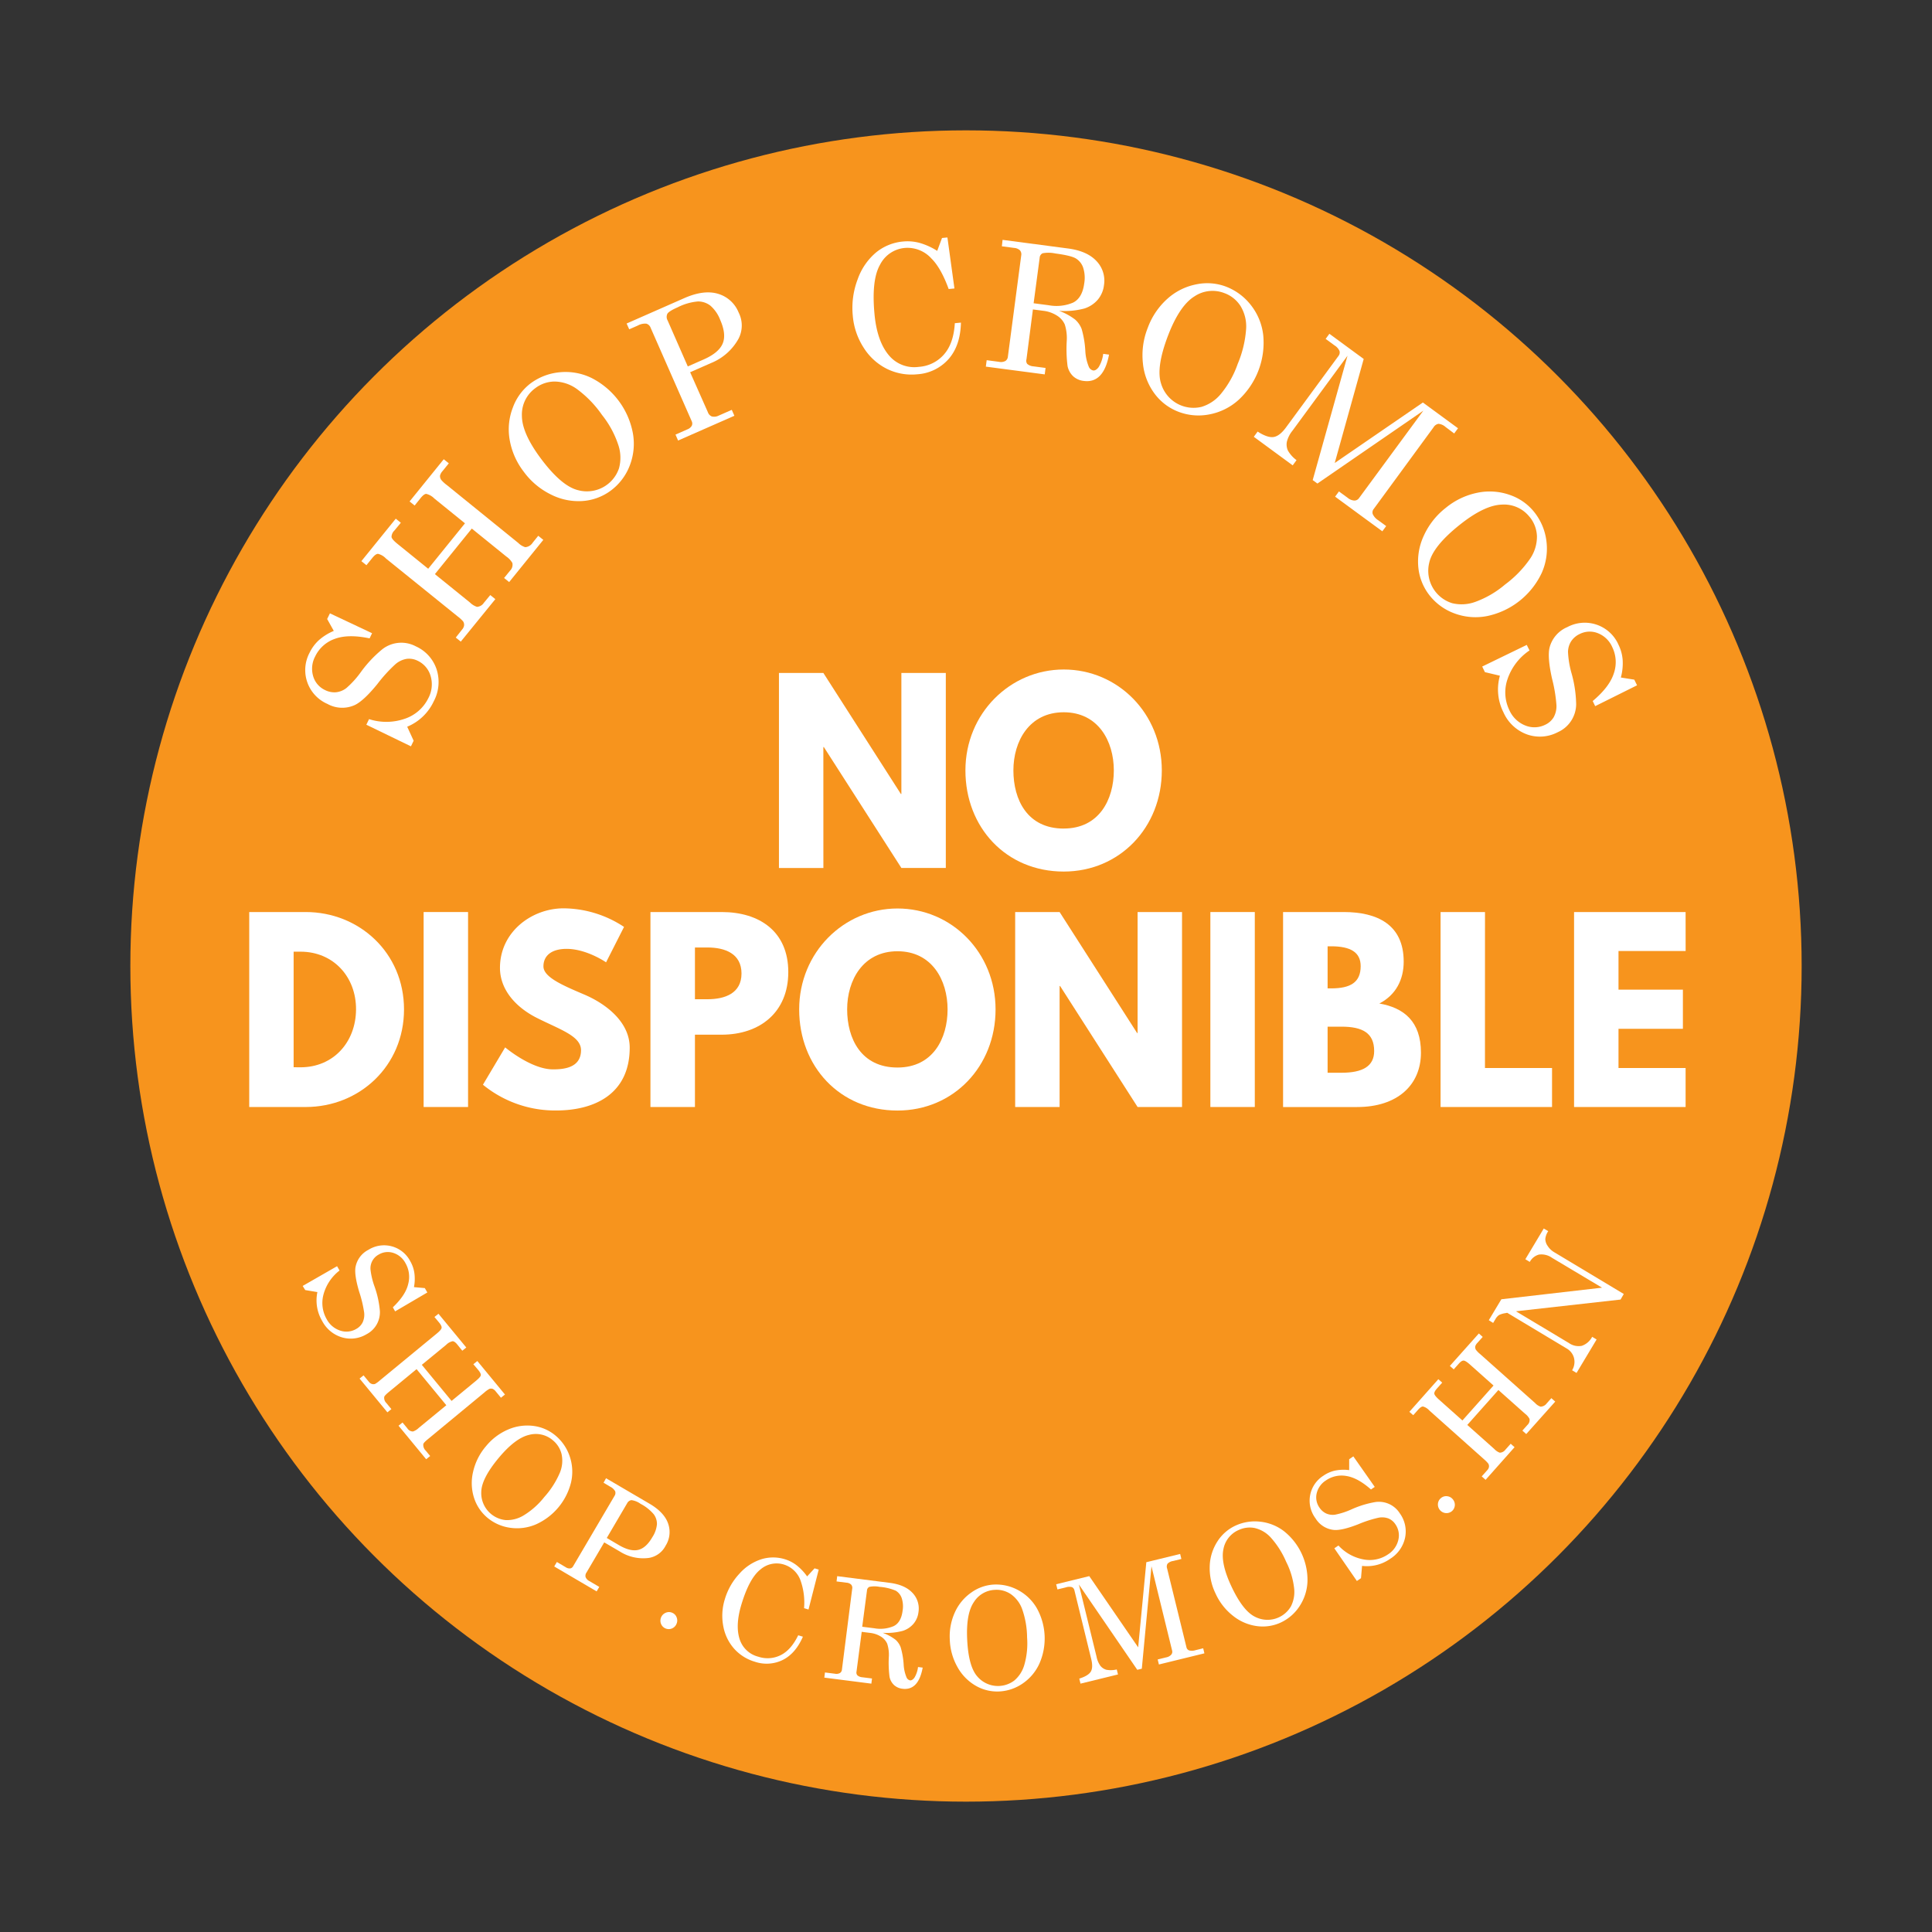 <svg id="Capa_1" data-name="Capa 1" xmlns="http://www.w3.org/2000/svg" viewBox="0 0 600 600"><rect x="0" y="0" width="600" height="600" fill="#333333" stroke="none"/><defs><style>.cls-1{fill:#f7941d;}.cls-2{fill:#fff;}</style></defs><title>NoDisponible</title><circle class="cls-1" cx="300" cy="300" r="259.52"/><path class="cls-2" d="M255.71,269.57h-13.8V209h13.8l24.07,37.58h.15V209h13.8v60.55h-13.8L255.85,232h-.15Z"/><path class="cls-2" d="M330.35,207.92c16.81,0,30.46,13.65,30.46,31.34s-13.06,31.41-30.46,31.41c-17.91,0-30.53-13.72-30.53-31.41S313.69,207.92,330.35,207.92Zm0,49.39c11,0,15.56-9,15.56-18.06s-4.84-18.05-15.56-18.05-15.63,9-15.63,18.05S319,257.32,330.35,257.32Z"/><path class="cls-2" d="M94.94,283.24c16.59,0,30.53,12.62,30.53,30.24s-13.87,30.31-30.53,30.31H77.4V283.24Zm-1.62,48.22c10.2,0,17.17-7.78,17.25-17.91s-7-18-17.25-18H91.19v35.89Z"/><path class="cls-2" d="M145.36,343.79h-13.8V283.24h13.8Z"/><path class="cls-2" d="M193.8,287.86l-5.58,11s-6-4.18-12.26-4.18c-4.7,0-7.19,2.13-7.19,5.43s5.72,5.8,12.62,8.73,14.17,8.59,14.17,16.51c0,14.46-11,19.52-22.83,19.52a35.38,35.38,0,0,1-22.75-8l6.9-11.6s8.07,6.83,14.83,6.83c3,0,8.73-.29,8.73-5.95,0-4.4-6.46-6.38-13.65-10s-11.52-9.25-11.52-15.56c0-11.3,10-18.5,19.74-18.5A34.43,34.43,0,0,1,193.8,287.86Z"/><path class="cls-2" d="M224.11,283.24c11.82,0,20.7,6.09,20.7,18.64s-8.88,19.45-20.7,19.45h-8.29v22.46H202V283.24Zm-4.4,27.08c5.43,0,10.57-1.83,10.57-8s-5.14-8.07-10.57-8.07h-3.89v16.07Z"/><path class="cls-2" d="M278.72,282.14c16.81,0,30.46,13.65,30.46,31.34s-13.06,31.41-30.46,31.41c-17.91,0-30.53-13.72-30.53-31.41S262.06,282.14,278.72,282.14Zm0,49.39c11,0,15.56-9,15.56-18.06s-4.84-18.05-15.56-18.05-15.63,9-15.63,18.05S267.41,331.53,278.72,331.53Z"/><path class="cls-2" d="M329.07,343.79h-13.8V283.24h13.8l24.07,37.58h.15V283.24h13.8v60.55h-13.8l-24.07-37.58h-.15Z"/><path class="cls-2" d="M389.69,343.79h-13.8V283.24h13.8Z"/><path class="cls-2" d="M417.29,283.24c10.42,0,18.64,3.89,18.64,15.41,0,5.58-2.42,10.35-7.56,13,7.56,1.32,12.92,5.5,12.92,15.27,0,10-7.27,16.88-19.82,16.88h-23V283.24Zm-3.89,23.71c5.95,0,9.17-1.83,9.17-6.9,0-4.33-3.16-6.17-9.17-6.17h-1.1v13.06Zm3.23,26.2c6.53,0,10.13-2,10.13-6.75,0-5.58-3.6-7.56-10.13-7.56h-4.33v14.31Z"/><path class="cls-2" d="M461.17,331.68H482v12.11H447.38V283.24h13.8Z"/><path class="cls-2" d="M523.49,295.35H502.64v12h20V319.5h-20v12.18h20.84v12.11H488.84V283.24h34.64Z"/><path class="cls-2" d="M128.56,399.73l3.37.3.78,1.36-10,5.87L122,406q4-3.81,4.78-7.29a8.52,8.52,0,0,0-.86-6.43,6.5,6.5,0,0,0-3.78-3.18,5.48,5.48,0,0,0-4.5.5,4.84,4.84,0,0,0-2.58,4.64,22.82,22.82,0,0,0,1.23,5.23,30.16,30.16,0,0,1,1.68,7.62,7.67,7.67,0,0,1-4.11,7.25,9.54,9.54,0,0,1-7.62,1,10.23,10.23,0,0,1-6.17-5.07,12.56,12.56,0,0,1-1.5-9l-3.78-.63L94,399.36l10.68-6.13.77,1.34a14,14,0,0,0-5,7.5,10.07,10.07,0,0,0,1,7.6,7.29,7.29,0,0,0,4.21,3.56,6,6,0,0,0,5-.53,4.77,4.77,0,0,0,1.95-2,5.71,5.71,0,0,0,.49-3,36.92,36.92,0,0,0-1.55-6.52q-1.54-5.19-1.15-7.61a7.55,7.55,0,0,1,4-5.42,9.16,9.16,0,0,1,13,3.51,10.3,10.3,0,0,1,1.28,3.65A13.42,13.42,0,0,1,128.56,399.73Z"/><path class="cls-2" d="M136.17,408l8.64,10.48-1.24,1L142,417.53q-.83-1-1.44-1a4,4,0,0,0-2,1.12L131,423.86l9.24,11.21,7.56-6.23q1.43-1.18,1.52-1.74t-.8-1.64L147,423.67l1.24-1,8.58,10.41-1.24,1L154,432.17a2.6,2.6,0,0,0-1-.85,1.66,1.66,0,0,0-1,0,8.07,8.07,0,0,0-1.56,1.12L132.82,447q-1.28,1.05-1.36,1.49a2.43,2.43,0,0,0,.74,2l1.39,1.69-1.24,1-8.58-10.41,1.24-1,1.48,1.79a2.08,2.08,0,0,0,1.77,1,4.83,4.83,0,0,0,1.83-1.15l8.52-7-9.24-11.21-8.65,7.13q-1.29,1.07-1.39,1.48a2.18,2.18,0,0,0,.63,1.88l1.59,1.92-1.24,1-8.64-10.48,1.24-1,1.65,2a1.91,1.91,0,0,0,.91.67,1.62,1.62,0,0,0,1,0,8.68,8.68,0,0,0,1.48-1.08l17.71-14.59q1.38-1.13,1.48-1.73t-.74-1.63L134.92,409Z"/><path class="cls-2" d="M172.52,445.83a14.35,14.35,0,0,1,4.41,6.46,14.72,14.72,0,0,1,.42,8.06,19.37,19.37,0,0,1-11,13.1,14.93,14.93,0,0,1-8,1,14,14,0,0,1-7-3.12,13.31,13.31,0,0,1-4.15-6.22,15.1,15.1,0,0,1-.27-8.05,18.44,18.44,0,0,1,4-7.93,18,18,0,0,1,6.94-5.21,15,15,0,0,1,7.92-1.07A13.22,13.22,0,0,1,172.52,445.83Zm-.8,1.49a8.09,8.09,0,0,0-7.44-1.7q-4.23,1-9.28,7-5.48,6.53-5.54,10.75a8.42,8.42,0,0,0,7.61,8.71,9.92,9.92,0,0,0,5.57-1.47,24.08,24.08,0,0,0,6.39-5.69,27.23,27.23,0,0,0,4.85-7.58,9.7,9.7,0,0,0,.52-5.77A8,8,0,0,0,171.72,447.32Z"/><path class="cls-2" d="M188.21,459.08,201.73,467q4.58,2.69,5.77,6.18a7.91,7.91,0,0,1-.78,6.84,7.12,7.12,0,0,1-5.23,3.81,13.59,13.59,0,0,1-9-2L187.65,479l-5.5,9.35a1.75,1.75,0,0,0-.3,1.4A2.4,2.4,0,0,0,183,491l3.11,1.83-.82,1.39-13.17-7.74.82-1.39,2.75,1.62a2.12,2.12,0,0,0,1.39.38,1.27,1.27,0,0,0,.9-.66l12.84-21.83a1.65,1.65,0,0,0,.22-1.49,3.69,3.69,0,0,0-1.6-1.44l-2-1.19Zm.23,18.55,3.72,2.19q3.53,2.08,6,1.52t4.42-3.94a8.85,8.85,0,0,0,1.44-4.05,5,5,0,0,0-1-3.09,13.65,13.65,0,0,0-4.1-3.24,6.2,6.2,0,0,0-2.83-1.14,1.8,1.8,0,0,0-1.34,1Z"/><path class="cls-2" d="M208.79,500.87a2.45,2.45,0,0,1,1.36,1.45,2.56,2.56,0,0,1-.06,2,2.61,2.61,0,0,1-1.45,1.43,2.58,2.58,0,0,1-3.37-1.49,2.67,2.67,0,0,1,1.51-3.42A2.51,2.51,0,0,1,208.79,500.87Z"/><path class="cls-2" d="M250.66,489.57l2.31-2.51,1.29.39-3.17,12.4-1.38-.42a20.65,20.65,0,0,0-1.11-8.64,8,8,0,0,0-5.16-4.91,7.65,7.65,0,0,0-7.26,1.52q-3.44,2.68-5.91,10.83-2.08,6.85-.41,11.28a8.18,8.18,0,0,0,5.66,5,9.08,9.08,0,0,0,6.93-.49q3.23-1.61,5.44-6.17l1.46.44q-2.28,5.23-6.25,7.22a11.35,11.35,0,0,1-8.66.56,13.87,13.87,0,0,1-6.4-4,14.38,14.38,0,0,1-3.41-7,17.27,17.27,0,0,1,.48-8.44,19.93,19.93,0,0,1,4.55-7.94,15.33,15.33,0,0,1,6.84-4.47,12.36,12.36,0,0,1,7.21,0,11.53,11.53,0,0,1,3.62,1.84A16.75,16.75,0,0,1,250.66,489.57Z"/><path class="cls-2" d="M260,489.49l16.28,2.07q4.73.6,7.07,3.09a7,7,0,0,1,1.89,6,6.85,6.85,0,0,1-1.51,3.59,7.32,7.32,0,0,1-3.31,2.22,19,19,0,0,1-6.3.62,15,15,0,0,1,4,2.16,6,6,0,0,1,1.58,2.3,24.4,24.4,0,0,1,.94,5.37,11.91,11.91,0,0,0,.89,4,1.53,1.53,0,0,0,1.09.94q.66.08,1.35-.81a8.29,8.29,0,0,0,1.13-3.33l1.45.18q-1.33,7.19-6.27,6.57a4.66,4.66,0,0,1-2.6-1.13,4.79,4.79,0,0,1-1.42-2.54,33.93,33.93,0,0,1-.23-6.16,11.15,11.15,0,0,0-.5-4.16,5,5,0,0,0-1.92-2.19,8,8,0,0,0-3.42-1.17l-2.58-.33L266,519.12a1.34,1.34,0,0,0,.26,1.16,2.59,2.59,0,0,0,1.55.61l3,.38-.2,1.6L256,521l.2-1.6,3.09.39a2.32,2.32,0,0,0,1.55-.21,1.38,1.38,0,0,0,.62-1l3.2-25.19a1.5,1.5,0,0,0-.33-1.28,2.33,2.33,0,0,0-1.44-.59l-3.09-.39Zm7.77,15.71,3.73.47a10.57,10.57,0,0,0,6.05-.67q2.3-1.14,2.76-4.76a8.24,8.24,0,0,0-.3-4,4.28,4.28,0,0,0-1.85-2.25,16.05,16.05,0,0,0-5-1.18,8.06,8.06,0,0,0-3.16,0,1.29,1.29,0,0,0-.75,1.13Z"/><path class="cls-2" d="M308.67,492.1a14.35,14.35,0,0,1,7.62,1.78,14.71,14.71,0,0,1,5.76,5.66,19.37,19.37,0,0,1,.75,17.1,14.93,14.93,0,0,1-5.22,6.2,14,14,0,0,1-7.3,2.46,13.3,13.3,0,0,1-7.26-1.78,15.09,15.09,0,0,1-5.64-5.75,18.44,18.44,0,0,1-2.41-8.55,18,18,0,0,1,1.59-8.53,15,15,0,0,1,5.12-6.14A13.22,13.22,0,0,1,308.67,492.1Zm.42,1.64a8.09,8.09,0,0,0-6.63,3.78Q300,501.1,300.36,509q.38,8.52,3.18,11.67A8.42,8.42,0,0,0,315,521.9a9.93,9.93,0,0,0,3.11-4.85,24.08,24.08,0,0,0,.86-8.51,27.2,27.2,0,0,0-1.55-8.87,9.71,9.71,0,0,0-3.52-4.61A8,8,0,0,0,309.08,493.73Z"/><path class="cls-2" d="M328,492l10.28-2.52,15.19,22.12L356,485.16l10.51-2.57.38,1.56-2.57.63a3.06,3.06,0,0,0-1.73.84,1.77,1.77,0,0,0-.13,1.49l6,24.44a1.33,1.33,0,0,0,.84,1,3.62,3.62,0,0,0,2-.08l2.36-.58.38,1.57-14.13,3.46-.38-1.56,2.64-.65a2.78,2.78,0,0,0,1.57-.84,1.37,1.37,0,0,0,.28-1.23l-6.42-26.21-3,31.8-1.41.34-18.13-26.48,5.49,22.43a7.12,7.12,0,0,0,1.23,2.87,3.67,3.67,0,0,0,1.8,1.17,7.66,7.66,0,0,0,3.24-.1l.38,1.56-11.64,2.85-.38-1.56q2.81-.89,3.58-2.18t.12-3.94l-5.21-21.29a1.4,1.4,0,0,0-.76-1,3.24,3.24,0,0,0-1.88.07l-2.63.64Z"/><path class="cls-2" d="M383.6,473.84a14.34,14.34,0,0,1,7.72-1.27,14.7,14.7,0,0,1,7.49,3,19.37,19.37,0,0,1,7.24,15.5,14.93,14.93,0,0,1-2.45,7.73,14,14,0,0,1-5.8,5.07,13.3,13.3,0,0,1-7.39,1.14,15.08,15.08,0,0,1-7.42-3.15,18.45,18.45,0,0,1-5.5-7,18,18,0,0,1-1.8-8.49,15,15,0,0,1,2.37-7.63A13.22,13.22,0,0,1,383.6,473.84Zm1,1.35a8.09,8.09,0,0,0-4.67,6q-.88,4.25,2.45,11.38,3.61,7.73,7.41,9.55a8.42,8.42,0,0,0,11.11-3.23,9.93,9.93,0,0,0,1-5.67,24.11,24.11,0,0,0-2.47-8.19,27.24,27.24,0,0,0-4.83-7.59,9.71,9.71,0,0,0-5-2.91A8,8,0,0,0,384.62,475.19Z"/><path class="cls-2" d="M419,456.56l0-3.38,1.29-.89,6.65,9.48-1.17.8q-4.11-3.64-7.65-4.19a8.52,8.52,0,0,0-6.34,1.38,6.5,6.5,0,0,0-2.87,4,5.48,5.48,0,0,0,.86,4.44,5.13,5.13,0,0,0,2.08,1.82,5.07,5.07,0,0,0,2.75.38,22.87,22.87,0,0,0,5.11-1.65,30.18,30.18,0,0,1,7.46-2.28,7.67,7.67,0,0,1,7.56,3.52,9.54,9.54,0,0,1,1.64,7.51,10.22,10.22,0,0,1-4.56,6.55A12.56,12.56,0,0,1,423,486.3l-.33,3.82-1.28.87-7-10.15,1.28-.87a14,14,0,0,0,7.88,4.34,10.06,10.06,0,0,0,7.49-1.57,7.29,7.29,0,0,0,3.22-4.48,6,6,0,0,0-.92-4.9,4.78,4.78,0,0,0-2.13-1.78,5.7,5.7,0,0,0-3.06-.25,36.88,36.88,0,0,0-6.37,2.06q-5,1.95-7.5,1.75a7.56,7.56,0,0,1-5.73-3.6A9.16,9.16,0,0,1,411,458.29a10.31,10.31,0,0,1,3.54-1.57A13.42,13.42,0,0,1,419,456.56Z"/><path class="cls-2" d="M447.47,465.27a2.45,2.45,0,0,1,1.89-.61,2.56,2.56,0,0,1,1.78.91,2.61,2.61,0,0,1,.67,1.92A2.58,2.58,0,0,1,449,469.9a2.67,2.67,0,0,1-2.44-2.83A2.51,2.51,0,0,1,447.47,465.27Z"/><path class="cls-2" d="M437.69,438.46l9-10.14,1.2,1.07-1.66,1.86q-.87,1-.79,1.58t1.41,1.79l7.32,6.52,9.66-10.85-7.32-6.52q-1.38-1.23-2-1.23t-1.5,1l-1.54,1.73-1.2-1.07,9-10.08,1.2,1.07-1.64,1.84a2.6,2.6,0,0,0-.69,1.13,1.66,1.66,0,0,0,.2,1,8,8,0,0,0,1.34,1.37l17.07,15.2a4.06,4.06,0,0,0,1.68,1.12,2.43,2.43,0,0,0,1.9-1l1.46-1.64,1.2,1.07-9,10.08-1.2-1.07,1.54-1.73a2.08,2.08,0,0,0,.68-1.9,4.84,4.84,0,0,0-1.42-1.64l-8.25-7.34-9.66,10.85,8.38,7.46a4.46,4.46,0,0,0,1.68,1.15,2.18,2.18,0,0,0,1.76-.91l1.66-1.86,1.2,1.07-9,10.14-1.2-1.07,1.73-1.94a1.91,1.91,0,0,0,.52-1,1.62,1.62,0,0,0-.19-1A8.79,8.79,0,0,0,461,453.3L443.85,438a4,4,0,0,0-1.94-1.2q-.61,0-1.5,1l-1.51,1.7Z"/><path class="cls-2" d="M462.36,410l3.9-6.5,31.27-3.6L482,390.63a5.68,5.68,0,0,0-4.1-1,4.59,4.59,0,0,0-2.81,2.27l-1.38-.83,5.72-9.55,1.38.83a5.36,5.36,0,0,0-.9,2.43,3.88,3.88,0,0,0,.72,2.14,6,6,0,0,0,2,1.94l21.65,13-1,1.73-32.49,3.64,16.45,9.86a5.2,5.2,0,0,0,4,.87,5.75,5.75,0,0,0,3.22-2.8l1.38.83-6.23,10.39-1.38-.83a5,5,0,0,0,.58-3.86,4.82,4.82,0,0,0-2.27-2.91L468.08,407.7l-.55.11a6.92,6.92,0,0,0-2,.59,3.69,3.69,0,0,0-1.08,1.22l-.74,1.23Z"/><path class="cls-2" d="M103.66,195.93l-2.06-3.69.86-1.76,13.09,6.17-.77,1.6q-6.72-1.41-10.9.19a10.65,10.65,0,0,0-6,5.42,8.12,8.12,0,0,0-.62,6.15,6.85,6.85,0,0,0,3.68,4.29,6.4,6.4,0,0,0,3.39.69,6.33,6.33,0,0,0,3.22-1.29,28.56,28.56,0,0,0,4.53-5,37.73,37.73,0,0,1,6.69-7.1,9.59,9.59,0,0,1,10.39-.86,11.93,11.93,0,0,1,6.43,7.13,12.78,12.78,0,0,1-.89,9.94,15.7,15.7,0,0,1-8.24,7.88l2,4.35-.84,1.74-13.85-6.71.84-1.74a17.49,17.49,0,0,0,11.24-.16,12.58,12.58,0,0,0,7.17-6.34,9.11,9.11,0,0,0,.72-6.86,7.53,7.53,0,0,0-4-4.75,6,6,0,0,0-3.42-.61,7.13,7.13,0,0,0-3.48,1.63,46.08,46.08,0,0,0-5.64,6.19q-4.27,5.24-7.06,6.55a9.45,9.45,0,0,1-8.45-.37,11.45,11.45,0,0,1-5.54-15.91A12.89,12.89,0,0,1,99,198.84,16.8,16.8,0,0,1,103.66,195.93Z"/><path class="cls-2" d="M112.23,174.27l10.68-13.19,1.57,1.27-2,2.42a2.84,2.84,0,0,0-.89,2q.13.75,1.87,2.15l9.52,7.71,11.42-14.11-9.52-7.71a5.18,5.18,0,0,0-2.51-1.43q-.71,0-1.81,1.38L128.77,157l-1.57-1.27,10.61-13.11,1.57,1.27-1.94,2.4a3.24,3.24,0,0,0-.79,1.45A2.08,2.08,0,0,0,137,149a10.09,10.09,0,0,0,1.76,1.63l22.21,18a5.09,5.09,0,0,0,2.16,1.3,3,3,0,0,0,2.31-1.41l1.72-2.13,1.57,1.27-10.61,13.11-1.57-1.27,1.83-2.25a2.59,2.59,0,0,0,.74-2.41,6.05,6.05,0,0,0-1.87-2l-10.73-8.69L135.06,178.3l10.9,8.82a5.57,5.57,0,0,0,2.16,1.34,2.72,2.72,0,0,0,2.14-1.24l2-2.42,1.57,1.27L143.1,199.26,141.54,198l2-2.53a2.39,2.39,0,0,0,.59-1.28,2,2,0,0,0-.3-1.21,10.91,10.91,0,0,0-1.69-1.54l-22.29-18A5,5,0,0,0,117.4,172q-.76,0-1.81,1.32l-1.79,2.21Z"/><path class="cls-2" d="M164.7,119.12a17.93,17.93,0,0,1,9.13-3.51,18.38,18.38,0,0,1,9.93,1.8,24.21,24.21,0,0,1,12.79,17.15,18.66,18.66,0,0,1-1,10.08,17.43,17.43,0,0,1-5.81,7.68,16.62,16.62,0,0,1-8.75,3.27,18.86,18.86,0,0,1-9.87-2,23,23,0,0,1-8.5-7.14,22.5,22.5,0,0,1-4.35-9.94,18.72,18.72,0,0,1,1-9.94A16.51,16.51,0,0,1,164.7,119.12Zm1.58,1.4a10.11,10.11,0,0,0-4.2,8.56q0,5.43,5.88,13.31,6.38,8.54,11.49,9.82a10.52,10.52,0,0,0,12.78-6.76,12.41,12.41,0,0,0-.19-7.2,30.11,30.11,0,0,0-5.09-9.4,34,34,0,0,0-7.84-8.07,12.14,12.14,0,0,0-6.87-2.29A10,10,0,0,0,166.28,120.52Z"/><path class="cls-2" d="M194.6,100.47l17.93-7.89q6.08-2.67,10.49-1.33a9.89,9.89,0,0,1,6.37,5.8,8.9,8.9,0,0,1,0,8.08,17,17,0,0,1-8.58,7.62l-6.48,2.85L219.83,128a2.19,2.19,0,0,0,1.2,1.32,3,3,0,0,0,2.1-.22l4.13-1.82.81,1.84-17.48,7.69-.81-1.84,3.65-1.61a2.65,2.65,0,0,0,1.4-1.13,1.59,1.59,0,0,0,0-1.39l-12.75-29a2.06,2.06,0,0,0-1.34-1.32,4.61,4.61,0,0,0-2.64.57l-2.69,1.18Zm19,13.33,4.93-2.17q4.69-2.06,5.9-4.93t-.77-7.37a11.08,11.08,0,0,0-3.06-4.42,6.25,6.25,0,0,0-3.83-1.29,17.06,17.06,0,0,0-6.28,1.8q-2.72,1.2-3.22,2a2.24,2.24,0,0,0,.07,2.11Z"/><path class="cls-2" d="M291.06,77.91l1.49-4,1.68-.16,2.18,15.84-1.79.17q-2.39-6.55-5.36-9.48A10,10,0,0,0,281,77a9.56,9.56,0,0,0-7.69,5.2q-2.71,4.73-1.73,15.32.83,8.9,4.85,13.25a10.22,10.22,0,0,0,8.93,3.16,11.34,11.34,0,0,0,7.79-3.84q3-3.39,3.38-9.72l1.9-.18q-.17,7.14-3.83,11.31a14.18,14.18,0,0,1-9.75,4.74,17.35,17.35,0,0,1-9.31-1.64,18,18,0,0,1-7.27-6.54,21.58,21.58,0,0,1-3.43-10,24.9,24.9,0,0,1,1.52-11.33,19.17,19.17,0,0,1,5.81-8.41A15.45,15.45,0,0,1,280.48,75a14.4,14.4,0,0,1,5.06.42A21,21,0,0,1,291.06,77.91Z"/><path class="cls-2" d="M311.36,74.49l20.34,2.68q5.91.78,8.82,3.9a8.78,8.78,0,0,1,2.33,7.49,8.57,8.57,0,0,1-1.9,4.48,9.14,9.14,0,0,1-4.16,2.76,23.8,23.8,0,0,1-7.88.73,18.73,18.73,0,0,1,5,2.73,7.49,7.49,0,0,1,2,2.89,30.53,30.53,0,0,1,1.14,6.72,14.89,14.89,0,0,0,1.08,5,1.92,1.92,0,0,0,1.36,1.18q.82.11,1.69-1a10.34,10.34,0,0,0,1.43-4.16l1.81.24q-1.7,9-7.88,8.17a5.82,5.82,0,0,1-3.24-1.43,6,6,0,0,1-1.76-3.19,42.44,42.44,0,0,1-.26-7.7,13.93,13.93,0,0,0-.6-5.2A6.2,6.2,0,0,0,328.23,98,10,10,0,0,0,324,96.52l-3.22-.42-2,15.47A1.68,1.68,0,0,0,319,113a3.23,3.23,0,0,0,1.93.77l3.78.5-.26,2-18.29-2.41.26-2,3.86.51a2.9,2.9,0,0,0,1.94-.26,1.73,1.73,0,0,0,.78-1.31l4.15-31.47a1.87,1.87,0,0,0-.41-1.6A2.91,2.91,0,0,0,315,77l-3.86-.51ZM321,94.18l4.66.61a13.22,13.22,0,0,0,7.57-.8q2.88-1.42,3.48-5.94a10.3,10.3,0,0,0-.35-5,5.34,5.34,0,0,0-2.3-2.82q-1.54-.88-6.3-1.51a10.07,10.07,0,0,0-3.94-.07,1.61,1.61,0,0,0-.94,1.4Z"/><path class="cls-2" d="M380.71,89a17.93,17.93,0,0,1,7.84,5.85,18.38,18.38,0,0,1,3.77,9.36,24.2,24.2,0,0,1-7.69,20,18.67,18.67,0,0,1-9.08,4.49,17.42,17.42,0,0,1-9.59-.83,16.62,16.62,0,0,1-7.43-5.66,18.86,18.86,0,0,1-3.59-9.41,23,23,0,0,1,1.51-11,22.51,22.51,0,0,1,6.08-9,18.73,18.73,0,0,1,8.93-4.48A16.52,16.52,0,0,1,380.71,89Zm-.34,2.08a10.11,10.11,0,0,0-9.48,1q-4.59,2.89-8.12,12.07-3.83,10-2.18,15a10.52,10.52,0,0,0,12.54,7.21,12.4,12.4,0,0,0,6-4,30.12,30.12,0,0,0,5.24-9.32A34,34,0,0,0,387,102.06a12.15,12.15,0,0,0-1.73-7A10,10,0,0,0,380.36,91.07Z"/><path class="cls-2" d="M412.85,103.66l10.66,7.82-9,32.31L441.89,125l10.91,8-1.19,1.62-2.66-2a3.83,3.83,0,0,0-2.2-1,2.22,2.22,0,0,0-1.54,1.07L426.6,158.09a1.66,1.66,0,0,0-.27,1.6,4.52,4.52,0,0,0,1.71,1.89l2.45,1.8L429.29,165l-14.66-10.76,1.19-1.62,2.74,2a3.47,3.47,0,0,0,2.07.83,1.72,1.72,0,0,0,1.4-.72l20-27.19-32.9,22.63-1.46-1.07,10.81-38.63-17.08,23.27a8.88,8.88,0,0,0-1.76,3.49,4.58,4.58,0,0,0,.32,2.67,9.57,9.57,0,0,0,2.69,3l-1.19,1.62-12.08-8.87,1.19-1.62q3.11,2,5,1.68t3.87-3.05l16.21-22.08A1.75,1.75,0,0,0,416,109a4,4,0,0,0-1.58-1.75l-2.73-2Z"/><path class="cls-2" d="M476.45,159a17.94,17.94,0,0,1,3.8,9,18.39,18.39,0,0,1-1.49,10A24.21,24.21,0,0,1,462,191.29a18.66,18.66,0,0,1-10.1-.72,17.43,17.43,0,0,1-7.86-5.57,16.63,16.63,0,0,1-3.55-8.65,18.85,18.85,0,0,1,1.66-9.93,23,23,0,0,1,6.87-8.72,22.51,22.51,0,0,1,9.79-4.67,18.72,18.72,0,0,1,10,.65A16.52,16.52,0,0,1,476.45,159Zm-1.35,1.63a10.11,10.11,0,0,0-8.69-3.92q-5.43.17-13.11,6.3-8.33,6.65-9.45,11.8A10.52,10.52,0,0,0,451,187.33a12.41,12.41,0,0,0,7.19-.42,30.11,30.11,0,0,0,9.23-5.39,34,34,0,0,0,7.82-8.09,12.14,12.14,0,0,0,2.07-6.94A10,10,0,0,0,475.1,160.6Z"/><path class="cls-2" d="M503.37,210.41l4.17.66.86,1.76-13,6.47-.77-1.59q5.26-4.41,6.59-8.68a10.65,10.65,0,0,0-.53-8.09,8.12,8.12,0,0,0-4.44-4.29,6.85,6.85,0,0,0-5.65.24,6.4,6.4,0,0,0-2.64,2.23,6.33,6.33,0,0,0-1,3.33,28.53,28.53,0,0,0,1.09,6.62,37.73,37.73,0,0,1,1.44,9.65,9.59,9.59,0,0,1-5.75,8.69,11.93,11.93,0,0,1-9.59.64,12.78,12.78,0,0,1-7.25-6.85,15.7,15.7,0,0,1-1.09-11.35l-4.66-1.11-.84-1.74,13.84-6.72L475,202a17.48,17.48,0,0,0-6.83,8.93,12.58,12.58,0,0,0,.55,9.56,9.11,9.11,0,0,0,4.95,4.81,7.53,7.53,0,0,0,6.23-.23,6,6,0,0,0,2.6-2.31,7.14,7.14,0,0,0,.87-3.74,46.14,46.14,0,0,0-1.37-8.26q-1.47-6.6-.78-9.59a9.45,9.45,0,0,1,5.51-6.41,11.45,11.45,0,0,1,15.92,5.49,12.87,12.87,0,0,1,1.28,4.66A16.77,16.77,0,0,1,503.37,210.41Z"/></svg>